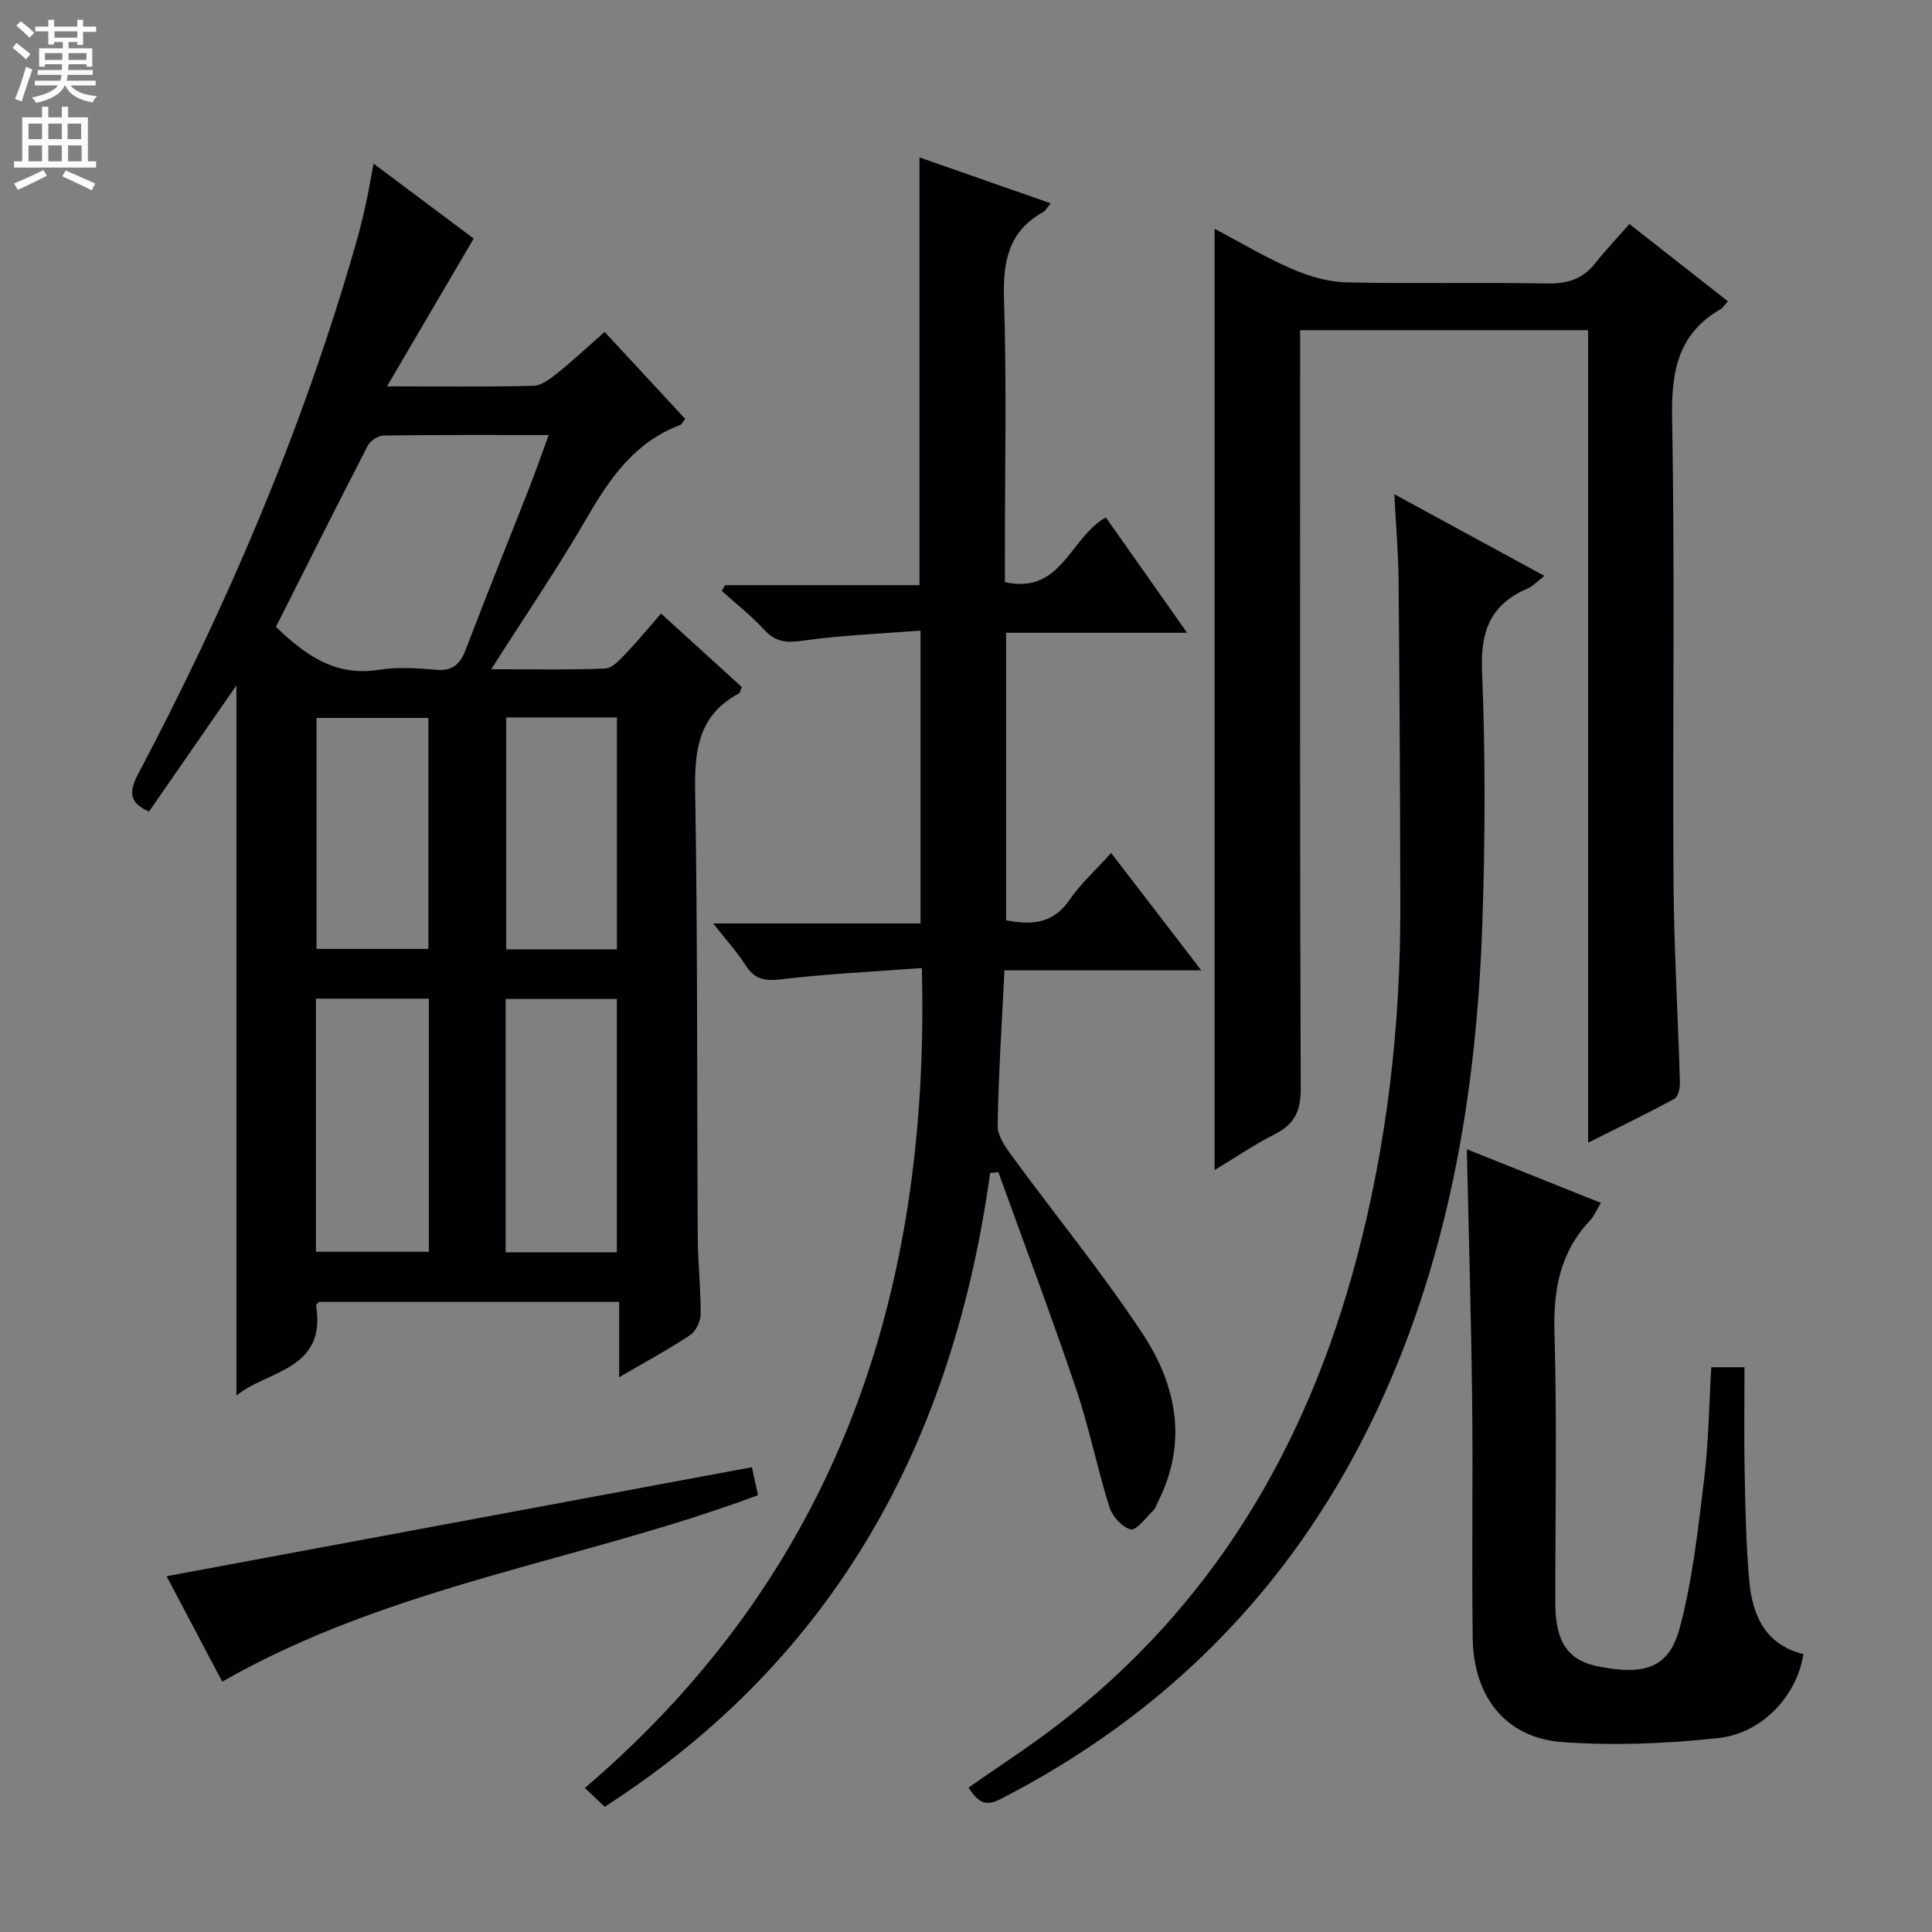 <svg enable-background="new 0 0 400 400" viewBox="0 0 400 400" xmlns="http://www.w3.org/2000/svg"><rect x="0" y="0" width="400" height="400" fill="#808080" stroke="none"/><g fill="#010103"><path d="m77.34 33.87c7.58 5.68 14.74 11.04 20.73 15.52-5.89 10.05-11.6 19.78-17.94 30.6 11.39 0 20.86.14 30.33-.12 1.71-.05 3.55-1.5 5.02-2.68 3.23-2.6 6.26-5.44 9.7-8.47 5.62 6.07 11.1 11.98 16.67 17.99-.46.6-.66 1.14-1 1.27-9.31 3.48-14.5 10.87-19.26 19.1-6.05 10.44-12.86 20.44-19.88 31.47 8.41 0 16.01.16 23.59-.14 1.46-.06 3.02-1.8 4.23-3.06 2.41-2.51 4.62-5.21 7.33-8.32 5.68 5.17 11.17 10.16 16.71 15.2-.23.54-.3 1.18-.61 1.35-8.21 4.39-9.19 11.51-9.04 20.08.54 30.81.36 61.63.54 92.45.03 5.31.64 10.63.6 15.94-.01 1.5-.98 3.57-2.18 4.37-4.54 3.01-9.35 5.61-14.69 8.72 0-5.49 0-10.37 0-15.6-21.04 0-41.6 0-62.17 0-.2.25-.61.54-.57.76 2.16 13.48-10.18 13.38-16.5 18.65 0-49.05 0-97.78 0-147.05-6.06 8.75-12.1 17.46-18.1 26.13-4.45-1.92-4.02-4.44-2.15-7.97 18.33-34.73 33.72-70.68 44.65-108.46.83-2.86 1.58-5.75 2.24-8.66.63-2.75 1.08-5.54 1.75-9.07zm-20.21 95.92c5.77 5.5 11.98 10.34 21.19 8.9 3.9-.61 8-.37 11.97-.02 3.5.31 5-1.21 6.16-4.25 4.26-11.17 8.75-22.25 13.11-33.38 1.36-3.47 2.58-6.99 4.04-10.97-11.9 0-23.04-.06-34.19.1-1.13.02-2.75 1.1-3.28 2.13-6.4 12.39-12.64 24.86-19 37.49zm47.56 129.5h23.02c0-17.66 0-35.02 0-52.46-7.83 0-15.36 0-23.02 0zm-15.9-52.53c-8 0-15.57 0-23.38 0v52.41h23.38c0-17.57 0-34.7 0-52.41zm-.1-58.12c-8.17 0-15.72 0-23.16 0v47.82h23.16c0-16.13 0-31.89 0-47.82zm39.04 47.91c0-16.13 0-31.99 0-48.01-7.79 0-15.31 0-22.92 0v48.01z"/><path d="m205 242.85c-7.64 55.22-31.8 100.33-79.8 131.22-1.27-1.2-2.46-2.33-4.11-3.89 52.13-44.55 71.5-102.2 69.77-169.76-9.97.75-19.54 1.19-29.02 2.33-3.45.42-5.6.05-7.5-2.93-1.77-2.79-4.05-5.27-6.68-8.63h42.93c0-20.23 0-39.81 0-60.63-8.14.64-16.36.94-24.47 2.1-3.36.48-5.57.26-7.9-2.28-2.67-2.91-5.83-5.37-8.78-8.02.22-.4.45-.81.67-1.21h40.26c0-29.68 0-58.83 0-88.56 9.1 3.18 17.96 6.28 27.18 9.51-.77.89-1.09 1.54-1.61 1.83-7.19 4.02-8.31 10.26-8.07 18.02.56 17.64.18 35.31.18 52.97v5.61c11.79 2.6 13.45-9.28 20.91-13.4 5.29 7.51 10.74 15.26 16.82 23.88-13.16 0-25.2 0-37.48 0v59.52c5.26 1.01 9.7.78 13.12-4.2 2.31-3.37 5.44-6.19 8.63-9.73 6.2 8.08 12.1 15.76 18.66 24.3-14.08 0-27.11 0-40.75 0-.54 11.07-1.24 21.63-1.4 32.21-.03 2.13 1.69 4.51 3.09 6.41 8.94 12.2 18.54 23.95 26.87 36.54 6.98 10.55 9.43 22.33 3.39 34.54-.37.74-.62 1.62-1.18 2.17-1.5 1.47-3.48 4.16-4.64 3.87-1.79-.45-3.82-2.74-4.42-4.67-2.53-8.06-4.17-16.41-6.87-24.4-5.09-15.05-10.7-29.92-16.09-44.87-.57.05-1.14.1-1.71.15z"/><path d="m251.47 242.25c0-65.09 0-129.61 0-194.89 5.35 2.83 10.53 5.94 16.02 8.32 3.53 1.53 7.51 2.69 11.31 2.78 13.82.32 27.66-.03 41.49.23 4.19.08 7.39-.89 9.99-4.2 2.15-2.74 4.57-5.26 7.07-8.11 7.28 5.71 13.79 10.82 20.39 15.99-.61.68-.96 1.33-1.5 1.64-8.94 5.14-10.23 13.03-10.05 22.75.59 31.82.08 63.65.29 95.48.09 13.96.93 27.92 1.33 41.88.03 1.15-.36 2.95-1.13 3.37-5.96 3.22-12.06 6.18-17.88 9.09 0-56.32 0-112.19 0-168.22-19.6 0-39.34 0-59.62 0v6.15c0 50.32-.07 100.65.12 150.97.02 4.6-1.33 7.29-5.33 9.32-4.24 2.15-8.19 4.85-12.5 7.45z"/><path d="m288.68 102.32c10.84 5.9 20.71 11.27 31.07 16.91-1.42 1.08-2.4 2.16-3.61 2.68-7.51 3.27-9.63 8.71-9.3 16.91.71 17.47.66 35 .06 52.48-1.23 35.83-7.18 70.76-23.07 103.3-16.84 34.47-42.56 60.37-76.74 77.91-3.41 1.75-4.81.22-6.58-2.41 6.07-4.24 12.3-8.27 18.18-12.76 32.39-24.75 51.87-57.86 62.19-96.8 6.29-23.75 9.07-47.97 9.04-72.51-.03-22.66-.16-45.32-.36-67.98-.05-5.56-.54-11.13-.88-17.73z"/><path d="m354.3 283.07h6.88c0 7.23-.12 14.5.03 21.76.15 7.48.29 14.98.95 22.42.64 7.17 3.31 13.28 11.21 15.21-1.29 8.48-8.37 16.37-17.58 17.38-10.7 1.17-21.62 1.61-32.34.84-11.63-.84-18.38-9.32-18.54-21.5-.22-16.49.07-32.99-.12-49.48-.2-17.11-.71-34.21-1.1-51.76 9.1 3.64 18.26 7.3 27.76 11.1-.91 1.5-1.4 2.75-2.26 3.66-6.24 6.6-7.61 14.39-7.35 23.3.54 18.64.15 37.31.17 55.97.01 7.96 2.64 11.8 8.77 13.02 9.85 1.96 14.79.36 17.03-8.09 2.66-10.02 3.77-20.49 5.03-30.83.92-7.53.99-15.18 1.46-23z"/><path d="m46.01 348.17c-3.84-7.28-7.85-14.87-11.52-21.83 40.38-7.52 80.69-15.03 121.18-22.57.38 1.75.8 3.67 1.27 5.79-36.5 13.62-76.02 18.64-110.93 38.61z"/></g><path d="m2.6 9.9.8-1c.9.7 1.9 1.4 2.9 2.3l-.9 1.1c-1.1-1-2-1.8-2.8-2.4zm.5 10.6c.9-2.1 1.6-4.3 2.3-6.7.4.2.8.4 1.3.6-.7 2.1-1.5 4.3-2.2 6.6zm.3-15.2.9-.9c1 .8 2 1.6 2.8 2.4l-1 1c-.9-.9-1.8-1.7-2.7-2.5zm12.6-1.2h1.2v1.4h2.7v1.1h-2.7v2.7h-1.2v-.6h-1.8v1.3h4.9v3.8h-1.2v-.5h-3.7c0 .4-.1.9-.1 1.2h5.1v1h-5.2c0 .5-.1.9-.2 1.2h6v1h-5.2c1.1 1.3 2.9 2 5.5 2.2-.4.4-.7.8-.9 1.3-2.9-.5-4.8-1.6-5.7-3.5h-.1c-.8 1.7-2.7 2.9-5.9 3.6-.2-.4-.6-.8-.9-1.1 2.8-.6 4.6-1.4 5.4-2.5h-4.8v-1h5.3c.1-.3.2-.7.2-1.2h-4.9v-1h5c0-.4 0-.8.1-1.2h-3.6v.5h-1.2v-3.8h4.9v-1.3h-1.8v.5h-1.2v-2.7h-2.7v-1h2.7v-1.4h1.2v1.4h4.8zm-6.7 8.3h3.6c0-.4 0-.9 0-1.4h-3.6zm1.9-4.6h4.8v-1.3h-4.7v1.3zm6.7 3.2h-3.7v1.4h3.7z" fill="#fcfafa"/><path d="m8.7 22.1h1.3v2.2h2.8v-2.2h1.3v2.2h4.1v9.1h1.7v1.3h-17v-1.3h1.7v-9.1h4.1zm.3 13.1.7 1.2c-1.8.9-3.8 1.9-6 2.9-.2-.4-.5-.8-.8-1.3 2.3-1 4.4-1.9 6.1-2.8zm-3.1-6.4h2.8v-3.2h-2.8zm0 4.6h2.8v-3.3h-2.8zm4.1-4.6h2.8v-3.2h-2.8zm0 4.6h2.8v-3.3h-2.8zm3.6 1.9c2.1.9 4.1 1.8 6.1 2.7l-.7 1.4c-2.2-1.1-4.2-2-6.1-2.9zm3.2-9.7h-2.8v3.2h2.8zm-2.7 7.8h2.8v-3.3h-2.8z" fill="#fcfafa"/></svg>